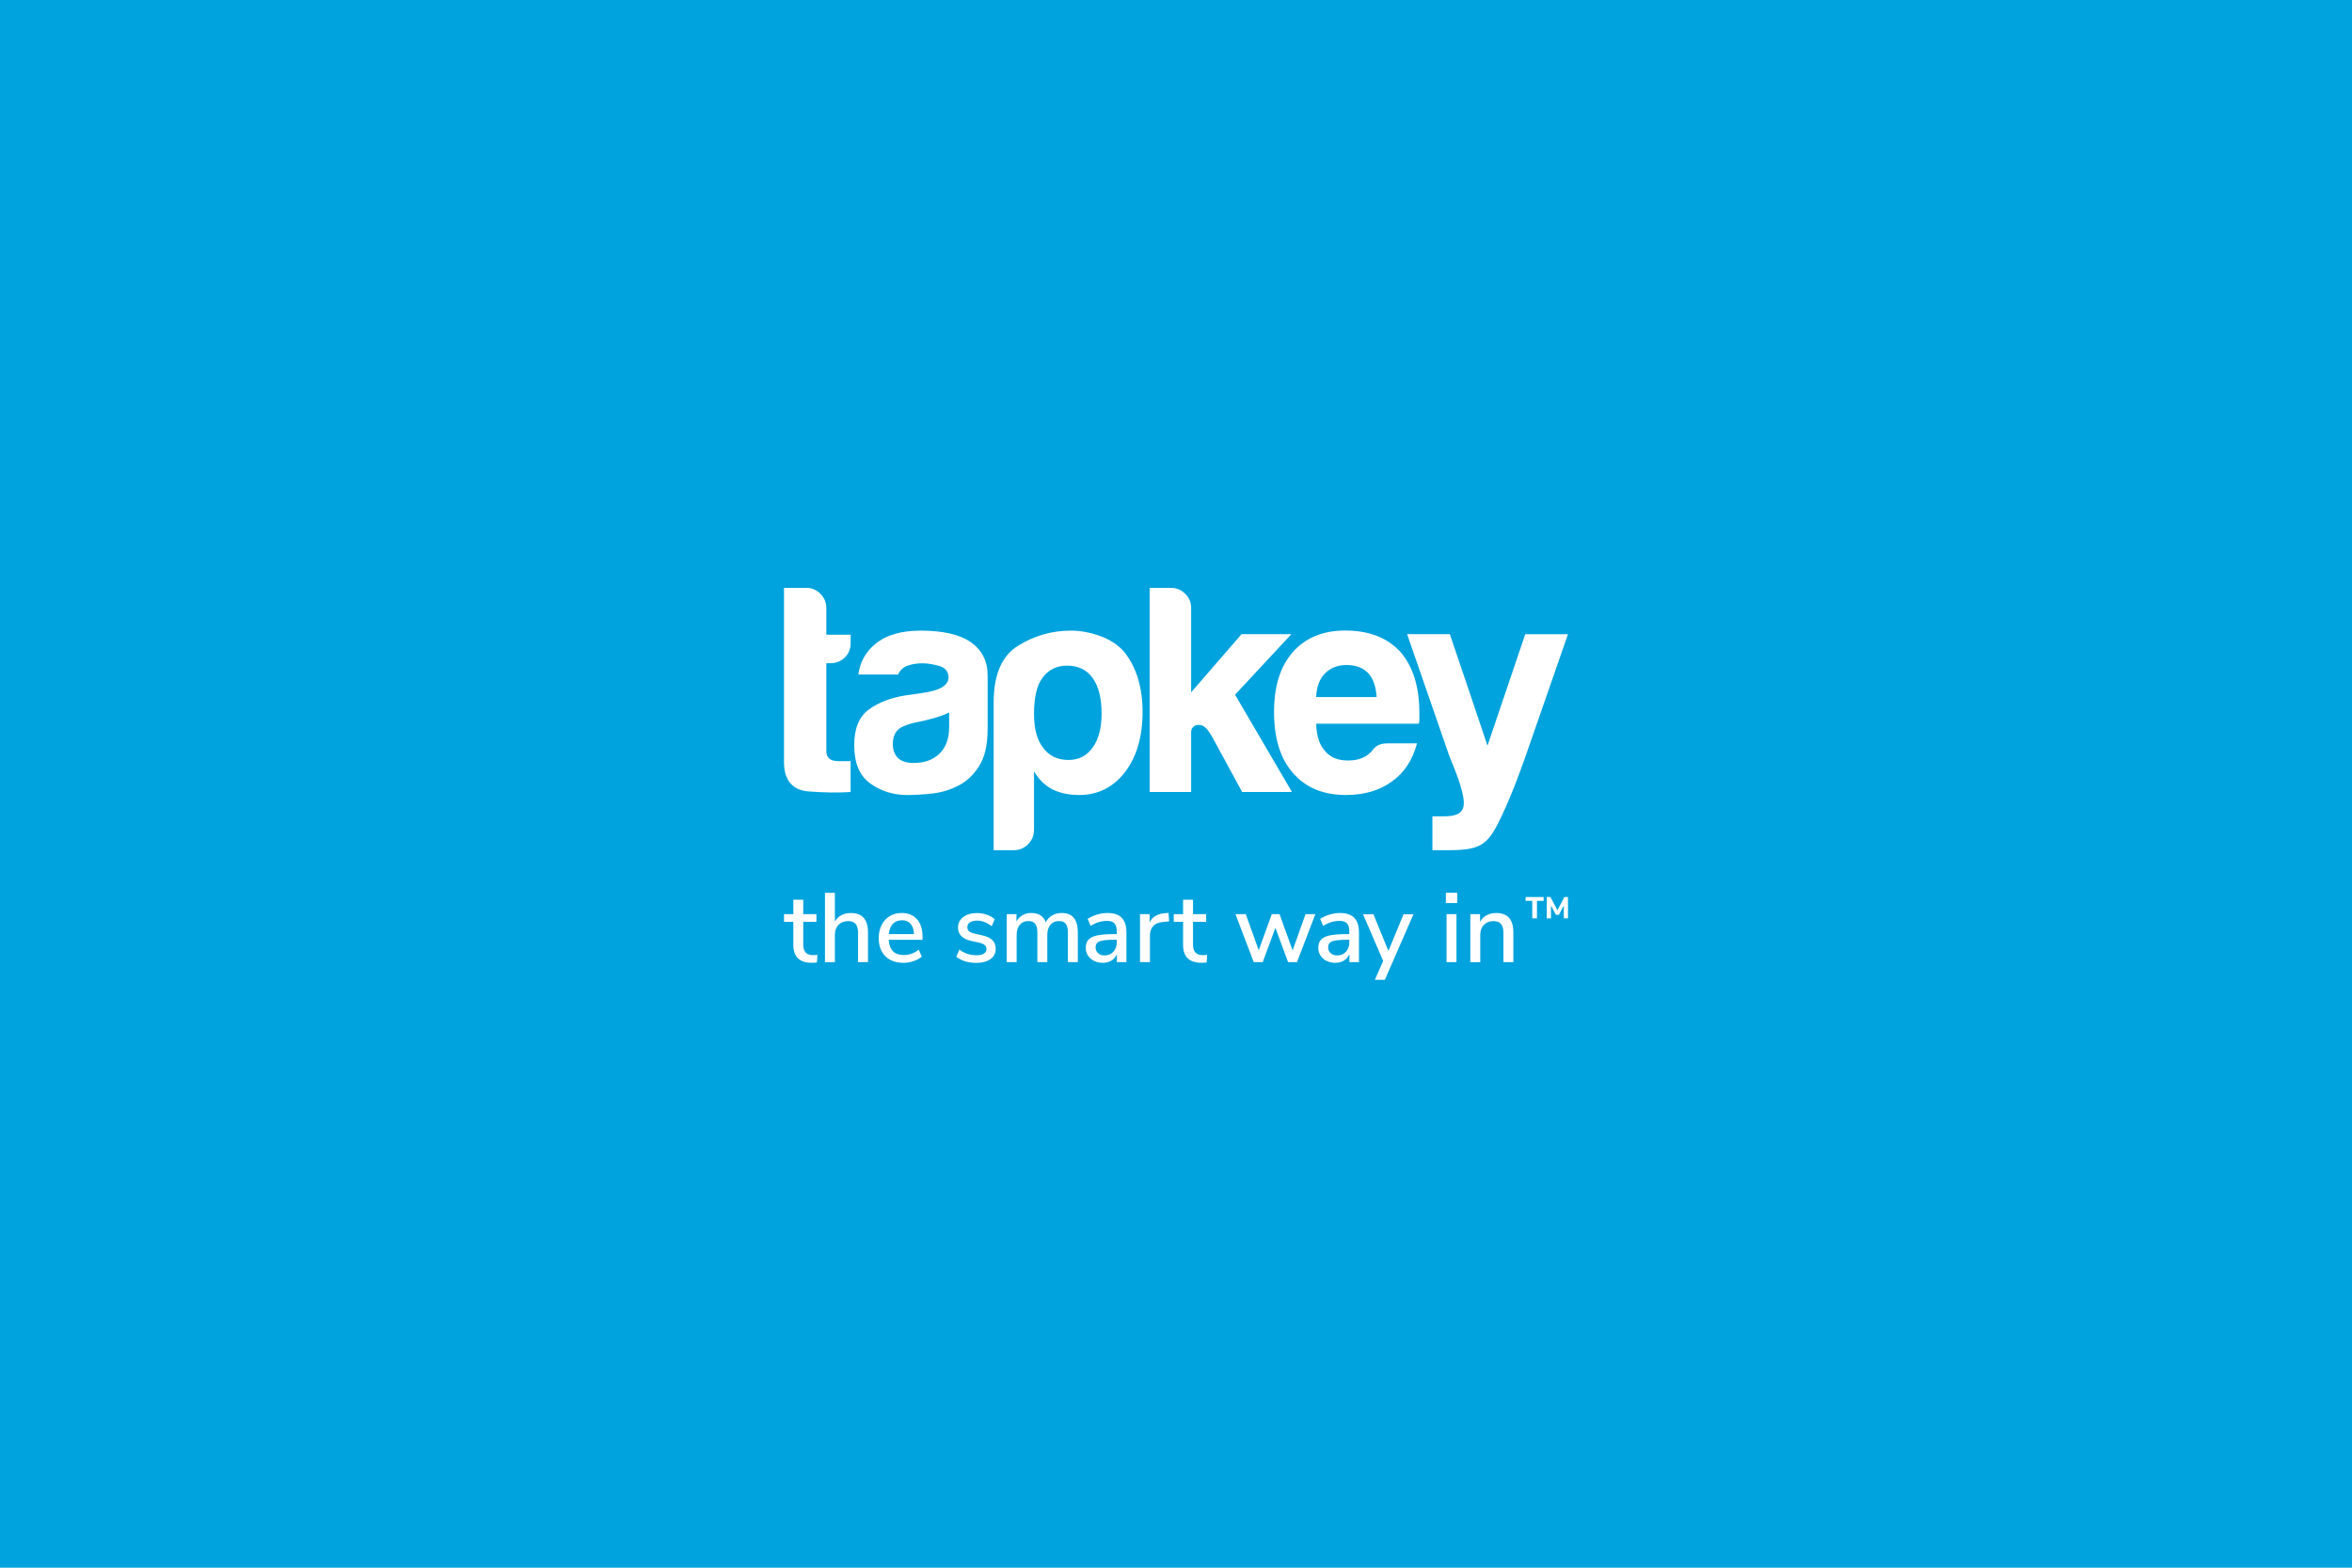 <svg version="1.2" baseProfile="tiny" id="Ebene_1" xmlns="http://www.w3.org/2000/svg" xmlns:xlink="http://www.w3.org/1999/xlink"
	 x="0px" y="0px" viewBox="0 0 1200 800" xml:space="preserve">
<rect fill="#00A3DD" width="1200" height="800"/>
<g>
	<path fill="#FFFFFF" d="M434.007,404.174c-6.667,0.424-13.864,0.3-21.642-0.318C404.586,403.274,400,398.314,400,389.03V300h11.606
		c2.628,0,4.956,1.006,6.967,3.018c2.011,2.012,3.034,4.448,3.034,7.254v13.626h12.4v4.236c0,3.018-1.005,5.507-3.016,7.431
		c-2.011,1.924-4.445,2.877-7.267,2.877h-2.117v44.833c0,3.442,2.011,5.136,6.032,5.136h6.35v15.762H434.007z"/>
	<path fill="#FFFFFF" d="M484.258,363.595c-2.822,1.43-6.773,2.718-11.8,3.936c-4.639,1.006-6.949,1.518-6.949,1.518
		c-3.651,1.006-6.456,2.153-7.884,3.918c-1.658,2.065-2.117,4.448-2.117,6.672c0,3.036,0.9,5.454,2.716,7.272
		c1.834,1.624,4.445,2.436,7.884,2.436c5.662,0,10.089-1.624,13.317-4.854c3.228-3.23,4.833-7.643,4.833-13.309V363.595
		L484.258,363.595z M489.073,400.838c-4.233,2.224-8.731,3.583-13.458,4.113c-4.745,0.494-8.943,0.759-12.576,0.759
		c-7.249,0-13.599-1.959-19.049-5.913c-5.45-3.936-8.167-10.449-8.167-19.539c0-8.472,2.487-14.527,7.408-18.163
		c4.939-3.618,11.253-6.054,18.908-7.254c1.182-0.177,6.667-1.006,8.466-1.218c8.89-1.218,13.317-3.83,13.317-7.872
		c0-3.018-1.57-4.977-4.692-5.895c-3.122-0.9-5.997-1.377-8.625-1.377c-2.822,0-5.344,0.424-7.567,1.218
		c-2.222,0.794-3.828,2.295-4.815,4.519H437.94c0.794-6.248,3.616-11.402,8.466-15.444c5.45-4.624,13.229-6.954,23.282-6.954
		c11.306,0,19.79,1.906,25.417,5.754c5.856,4.042,8.784,9.708,8.784,16.962v27.57c0,8.066-1.464,14.403-4.392,18.922
		C496.605,395.543,493.112,398.826,489.073,400.838z"/>
	<path fill="#FFFFFF" d="M527.542,423.555c0,2.824-1.005,5.26-3.016,7.272c-2.011,2.012-4.445,3.036-7.249,3.036h-10.301v-75.404
		c0-14.138,4.127-23.775,12.417-28.912c8.255-5.136,17.25-7.731,26.934-7.731c5.045,0,10.124,0.953,15.292,2.877
		c5.133,1.906,9.225,4.695,12.241,8.313c6.068,7.872,9.084,17.986,9.084,30.289c0,12.726-3.016,22.999-9.084,30.889
		c-6.032,7.678-13.811,11.508-23.282,11.508c-5.062,0-9.472-0.9-13.335-2.718c-4.021-2.012-7.249-5.172-9.683-9.39v29.971H527.542z
		 M562.043,364.196c0-7.89-1.517-13.926-4.533-18.163c-3.034-4.236-7.373-6.354-13.017-6.354c-5.45,0-9.683,2.118-12.7,6.354
		c-2.822,3.83-4.233,9.902-4.233,18.163c0,7.678,1.517,13.432,4.551,17.262c3.016,4.236,7.355,6.354,13.017,6.354
		c5.256,0,9.384-2.118,12.4-6.354C560.508,377.222,562.043,371.468,562.043,364.196z"/>
	<path fill="#FFFFFF" d="M607.726,323.617L607.726,323.617v29.671l25.717-29.671h25.417l-28.733,30.889l29.05,49.669H633.76
		l-14.816-27.27c-3.051-5.454-4.868-7.254-7.884-6.954c-2.346,0.229-3.334,2.012-3.334,3.618v11.208v19.38H586.56V300h10.9
		c2.822,0,5.239,1.006,7.249,3.018c2.011,2.012,3.016,4.342,3.016,6.972V323.617z"/>
	<path fill="#FFFFFF" d="M707.823,379.34h15.134c-2.222,8.472-6.456,14.932-12.717,19.38c-6.244,4.642-14.128,6.972-23.6,6.972
		c-11.5,0-20.478-3.742-26.934-11.226c-6.456-7.254-9.683-17.651-9.683-31.189c0-12.92,3.122-23.017,9.383-30.289
		c6.456-7.466,15.433-11.226,26.934-11.226c12.117,0,21.483,3.654,28.151,10.908c6.456,7.466,9.683,17.863,9.683,31.189
		c0,0.794,0,1.518,0,2.118c0,0.618,0,1.006,0,1.218c0,1.006-0.106,1.712-0.318,2.118h-52.35c0.212,6.248,1.693,10.908,4.533,13.926
		c2.61,3.23,6.561,4.854,11.8,4.854c3.439,0,6.35-0.706,8.784-2.118c0.6-0.212,2.805-2.03,3.334-2.736
		c0.37-0.494,0.952-1.412,2.258-2.4C703.536,379.852,705.424,379.34,707.823,379.34L707.823,379.34z M671.505,355.723h30.867
		c-0.388-5.454-1.799-9.478-4.233-12.126c-2.61-2.806-6.35-4.236-11.183-4.236c-4.445,0-8.078,1.43-10.9,4.236
		C673.216,346.439,671.717,350.481,671.505,355.723z"/>
	<path fill="#FFFFFF" d="M778.199,323.617l-19.279,56.923c-5.344-16.044-13.193-39.132-19.208-56.923h-21.801
		c2.646,7.625,19.561,56.429,19.949,57.594c0.423,1.218,0.864,2.453,1.27,3.671c1.464,4.183,4.268,9.655,6.509,17.845
		c2.557,9.39,1.711,13.856-9.066,13.856h-5.75v17.262h8.784c17.127,0,20.002-3.548,26.987-18.339
		c5.856-12.391,12.117-30.624,12.117-30.624s16.862-48.539,21.289-61.248h-21.801V323.617z"/>
	<path fill="#FFFFFF" d="M417.039,487.256l-0.247,3.866c-0.829,0.141-1.711,0.194-2.61,0.194c-3.175,0-5.538-0.777-7.091-2.33
		c-1.552-1.553-2.328-3.795-2.328-6.743v-11.826H400v-3.918h4.762v-7.378h5.062v7.378h6.72v3.918h-6.72v11.632
		c0,3.583,1.658,5.366,4.956,5.366C415.557,487.415,416.298,487.362,417.039,487.256z"/>
	<path fill="#FFFFFF" d="M442.843,475.783v15.197h-5.062v-14.932c0-2.065-0.406-3.601-1.235-4.554
		c-0.811-0.971-2.099-1.447-3.828-1.447c-2.046,0-3.669,0.635-4.903,1.906c-1.235,1.271-1.852,2.983-1.852,5.119v13.944h-5.062
		v-35.39h5.062v14.597c0.829-1.412,1.958-2.471,3.351-3.212c1.411-0.741,2.981-1.094,4.762-1.094
		C439.915,465.899,442.843,469.2,442.843,475.783z"/>
	<path fill="#FFFFFF" d="M470.694,479.596h-17.285c0.37,5.189,2.946,7.766,7.708,7.766c2.804,0,5.344-0.918,7.62-2.754l1.552,3.565
		c-1.129,0.971-2.54,1.73-4.216,2.312c-1.676,0.565-3.369,0.847-5.115,0.847c-3.916,0-6.985-1.112-9.242-3.354
		c-2.258-2.242-3.387-5.331-3.387-9.284c0-2.506,0.494-4.73,1.482-6.672c0.988-1.942,2.364-3.442,4.163-4.519
		c1.781-1.077,3.81-1.606,6.085-1.606c3.298,0,5.909,1.077,7.796,3.212s2.822,5.101,2.822,8.878v1.606H470.694z M455.543,471.441
		c-1.146,1.218-1.852,2.965-2.081,5.242h12.876c-0.106-2.277-0.67-4.024-1.729-5.242c-1.058-1.218-2.522-1.836-4.427-1.836
		C458.241,469.623,456.689,470.223,455.543,471.441z"/>
	<path fill="#FFFFFF" d="M487.927,488.209l1.552-3.654c2.505,1.942,5.433,2.912,8.766,2.912c1.64,0,2.893-0.282,3.757-0.83
		c0.864-0.547,1.305-1.324,1.305-2.33c0-0.865-0.3-1.553-0.882-2.047c-0.582-0.494-1.587-0.918-3.034-1.253l-4.057-0.9
		c-2.169-0.494-3.81-1.324-4.903-2.453c-1.094-1.13-1.658-2.577-1.658-4.307c0-2.206,0.9-3.989,2.681-5.366
		c1.781-1.377,4.127-2.047,7.038-2.047c1.729,0,3.387,0.282,4.956,0.83c1.57,0.547,2.928,1.324,4.057,2.33l-1.552,3.565
		c-2.399-1.906-4.886-2.859-7.461-2.859c-1.535,0-2.752,0.3-3.633,0.9c-0.882,0.6-1.323,1.43-1.323,2.453
		c0,0.83,0.282,1.518,0.829,2.03s1.429,0.918,2.628,1.183l4.163,0.953c2.364,0.53,4.11,1.359,5.203,2.489
		c1.094,1.112,1.658,2.577,1.658,4.395c0,2.206-0.9,3.954-2.681,5.242c-1.781,1.289-4.198,1.924-7.232,1.924
		C493.853,491.334,490.467,490.292,487.927,488.209z"/>
	<path fill="#FFFFFF" d="M549.907,475.783v15.197h-5.062v-15.003c0-2.065-0.353-3.583-1.076-4.536
		c-0.723-0.953-1.887-1.43-3.475-1.43c-1.834,0-3.298,0.635-4.357,1.906c-1.076,1.271-1.605,3.001-1.605,5.207v13.838h-5.062
		v-14.985c0-2.065-0.37-3.583-1.094-4.536c-0.741-0.953-1.887-1.43-3.457-1.43c-1.87,0-3.334,0.635-4.41,1.906
		s-1.605,3.001-1.605,5.207v13.838h-5.062v-24.464h4.956v3.707c0.776-1.377,1.799-2.436,3.104-3.177
		c1.305-0.759,2.787-1.13,4.462-1.13c3.775,0,6.226,1.571,7.373,4.713c0.776-1.465,1.87-2.63,3.298-3.46
		c1.429-0.83,3.051-1.253,4.868-1.253C547.173,465.899,549.907,469.2,549.907,475.783z"/>
	<path fill="#FFFFFF" d="M572.326,468.37c1.587,1.642,2.381,4.13,2.381,7.466v15.144h-4.868v-4.06
		c-0.635,1.43-1.57,2.524-2.822,3.283c-1.252,0.759-2.716,1.13-4.392,1.13c-1.605,0-3.069-0.318-4.41-0.971s-2.381-1.571-3.14-2.736
		c-0.758-1.165-1.129-2.471-1.129-3.918c0-1.765,0.459-3.159,1.376-4.183c0.917-1.024,2.434-1.747,4.551-2.189
		c2.117-0.441,5.027-0.653,8.749-0.653h1.146v-1.447c0-1.871-0.388-3.23-1.182-4.06s-2.064-1.253-3.828-1.253
		c-2.769,0-5.538,0.847-8.325,2.559l-1.499-3.565c1.305-0.9,2.875-1.624,4.727-2.189c1.852-0.565,3.633-0.83,5.344-0.83
		C568.304,465.899,570.738,466.728,572.326,468.37z M568.04,485.685c1.164-1.253,1.746-2.859,1.746-4.836v-1.306h-0.9
		c-2.61,0-4.604,0.124-6.015,0.353c-1.411,0.229-2.399,0.618-2.998,1.183c-0.6,0.565-0.9,1.341-0.9,2.383
		c0,1.165,0.423,2.153,1.27,2.93c0.847,0.794,1.94,1.183,3.281,1.183C565.376,487.556,566.875,486.938,568.04,485.685z"/>
	<path fill="#FFFFFF" d="M596.508,470.17l-3.051,0.3c-2.399,0.229-4.127,0.971-5.186,2.206c-1.058,1.236-1.57,2.806-1.57,4.713
		v13.591h-5.062v-24.482h4.903v4.254c1.305-2.877,3.951-4.466,7.972-4.766l1.658-0.106L596.508,470.17z"/>
	<path fill="#FFFFFF" d="M615.892,487.256l-0.247,3.866c-0.829,0.141-1.711,0.194-2.61,0.194c-3.175,0-5.538-0.777-7.091-2.33
		c-1.552-1.553-2.328-3.795-2.328-6.743v-11.826h-4.762v-3.918h4.762v-7.378h5.062v7.378h6.72v3.918h-6.72v11.632
		c0,3.583,1.658,5.366,4.956,5.366C614.41,487.415,615.151,487.362,615.892,487.256z"/>
	<path fill="#FFFFFF" d="M666.091,466.499h5.009l-9.366,24.464h-4.568l-6.456-17.492l-6.456,17.492h-4.604l-9.313-24.464h5.256
		l6.614,18.41l6.667-18.41h3.951l6.667,18.498L666.091,466.499z"/>
	<path fill="#FFFFFF" d="M690.96,468.37c1.587,1.642,2.381,4.13,2.381,7.466v15.144h-4.868v-4.06
		c-0.635,1.43-1.57,2.524-2.822,3.283c-1.252,0.759-2.716,1.13-4.392,1.13c-1.605,0-3.069-0.318-4.41-0.971
		c-1.341-0.653-2.381-1.571-3.14-2.736c-0.758-1.165-1.129-2.471-1.129-3.918c0-1.765,0.459-3.159,1.376-4.183
		s2.434-1.747,4.551-2.189s5.027-0.653,8.749-0.653h1.146v-1.447c0-1.871-0.388-3.23-1.182-4.06s-2.064-1.253-3.828-1.253
		c-2.769,0-5.538,0.847-8.325,2.559l-1.499-3.565c1.305-0.9,2.875-1.624,4.727-2.189c1.852-0.547,3.633-0.83,5.344-0.83
		C686.957,465.899,689.373,466.728,690.96,468.37z M686.692,485.685c1.164-1.253,1.746-2.859,1.746-4.836v-1.306h-0.9
		c-2.61,0-4.604,0.124-6.015,0.353c-1.411,0.229-2.399,0.618-2.998,1.183c-0.6,0.547-0.9,1.341-0.9,2.383
		c0,1.165,0.423,2.153,1.27,2.93c0.847,0.794,1.94,1.183,3.281,1.183C684.011,487.556,685.51,486.938,686.692,485.685z"/>
	<path fill="#FFFFFF" d="M716.095,466.552h5.062L706.57,500h-5.115l4.251-9.62l-10.265-23.811h5.309l7.62,18.71L716.095,466.552z"/>
	<path fill="#FFFFFF" d="M737.684,455.573h5.821v5.26h-5.821V455.573z M738.037,490.98v-24.482h5.062v24.482H738.037z"/>
	<path fill="#FFFFFF" d="M772.114,475.783v15.197h-5.062v-14.932c0-2.065-0.406-3.601-1.235-4.554
		c-0.811-0.971-2.099-1.447-3.828-1.447c-2.046,0-3.669,0.635-4.903,1.906c-1.235,1.271-1.852,2.983-1.852,5.119v13.944h-5.062
		v-24.517h4.956v3.918c0.794-1.465,1.923-2.595,3.351-3.354c1.429-0.777,3.051-1.147,4.868-1.147
		C769.186,465.899,772.114,469.2,772.114,475.783z"/>
	<path fill="#FFFFFF" d="M778.358,459.721v-1.959h9.207v1.959h-3.404v8.914h-2.399v-8.914H778.358z M798.148,457.762h1.834v10.89
		h-2.117v-6.601l-2.487,4.783h-1.552l-2.505-4.713v6.513h-2.152v-10.89h1.887l3.545,6.743L798.148,457.762z"/>
</g>
</svg>
